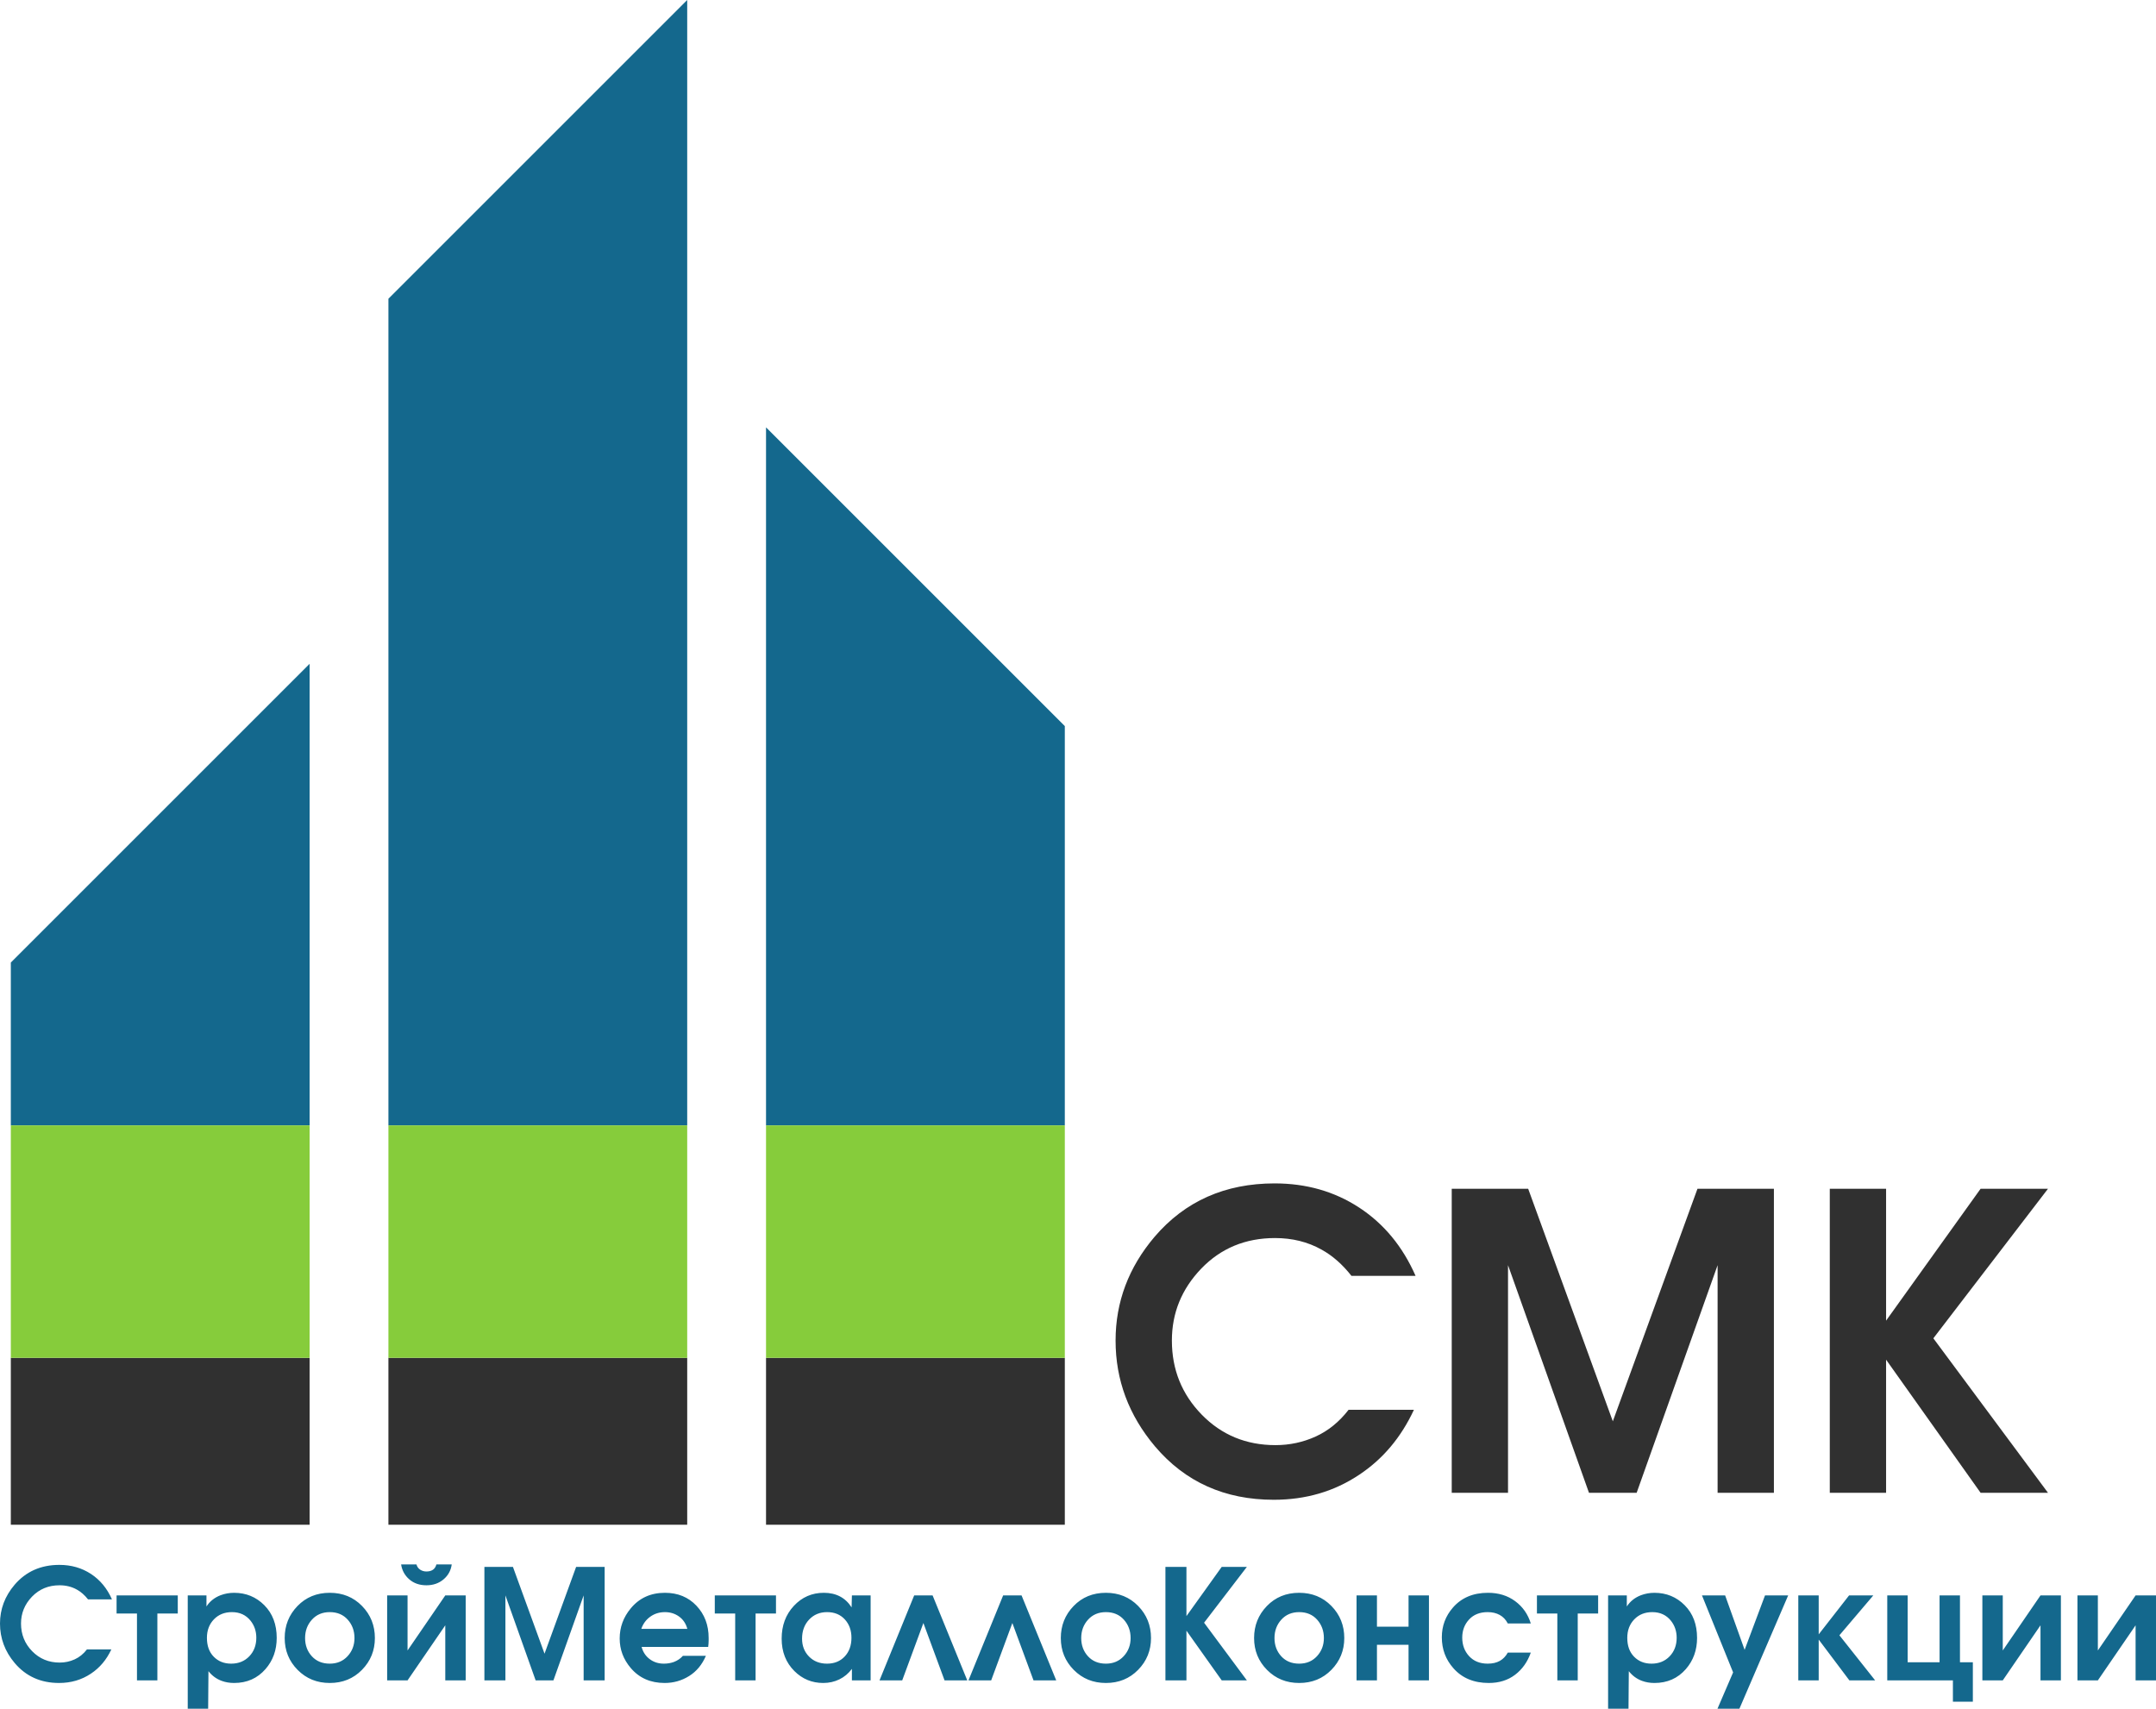 <?xml version="1.0" encoding="UTF-8"?> <svg xmlns="http://www.w3.org/2000/svg" xmlns:xlink="http://www.w3.org/1999/xlink" xml:space="preserve" width="224.666mm" height="178.088mm" version="1.1" style="shape-rendering:geometricPrecision; text-rendering:geometricPrecision; image-rendering:optimizeQuality; fill-rule:evenodd; clip-rule:evenodd" viewBox="0 0 19116.04 15152.84"> <defs> <style type="text/css"> .fil0 {fill:#14688D} .fil2 {fill:#303030} .fil3 {fill:#86CC3B} .fil4 {fill:#14688D;fill-rule:nonzero} .fil1 {fill:#303030;fill-rule:nonzero} </style> </defs> <g id="Слой_x0020_1">  <path class="fil0" d="M95.96 9979.97l2649.12 0 0 -4093.28 -2649.12 2649.11 0 1444.16zm3347.96 0l2649.11 0 0 -9979.97 -2649.11 2649.11 0 7330.85zm5997.16 0l-2649.11 0 0 -6190.39 2649.11 2649.11 0 3541.28z"></path> <path class="fil1" d="M12551.01 11314.1l-568.39 0c-80.13,-102.03 -168.79,-179.75 -265.95,-233.18 -121.45,-68.04 -258.71,-102.03 -411.75,-102.03 -262.35,0 -480.33,90.46 -653.98,270.81 -173.7,180.98 -260.53,393.5 -260.53,638.24 0,256.84 88.06,475.46 264.17,656.44 176.07,180.35 394.09,270.82 653.99,270.82 126.33,0 245.33,-25.48 357.1,-76.5 111.72,-51.02 208.88,-129.97 291.47,-236.82l579.31 0c-114.18,245.33 -275.68,437.23 -484.61,575.67 -221.03,148.17 -473.64,222.26 -757.83,222.26 -434.78,0 -785.78,-157.87 -1053,-473.05 -233.18,-276.32 -349.76,-589.64 -349.76,-938.82 0,-341.89 115.36,-649.17 346.12,-920.62 269.64,-315.13 624.28,-473.05 1063.92,-473.05 281.79,0 531.99,71.67 750.56,214.97 218.62,143.3 385.04,344.91 499.18,604.84zm3177.19 1923.78l-499.18 0 0 -2018.53 -717.74 2018.53 -422.68 0 -717.79 -2018.53 0 2018.53 -499.18 0 0 -2696.23 677.75 0 750.56 2062.26 750.56 -2062.26 677.7 0 0 2696.23zm2430.28 0l-597.56 0 -838.02 -1180.51 0 1180.51 -499.18 0 0 -2696.23 499.18 0 0 1169.59 838.02 -1169.59 597.56 0 -1016.54 1326.28 1016.54 1369.95z"></path> <path class="fil2" d="M95.96 13521.16l2649.12 0 0 -1480.03 -2649.12 0 0 1480.03zm3347.96 -1480.03l2649.11 0 0 1480.03 -2649.11 0 0 -1480.03zm3348.05 0l2649.11 0 0 1480.03 -2649.11 0 0 -1480.03z"></path> <path class="fil3" d="M2745.08 12041.12l0 -2061.16 -2649.12 0 0 2061.16 2649.12 0zm698.84 -2061.16l2649.11 0 0 2061.16 -2649.11 0 0 -2061.16zm3348.05 0l2649.11 0 0 2061.16 -2649.11 0 0 -2061.16z"></path> <path class="fil4" d="M992.8 14183.17l-212.18 0c-29.92,-38.07 -62.97,-67.07 -99.28,-87.01 -45.32,-25.38 -96.55,-38.12 -153.65,-38.12 -97.93,0 -179.29,33.8 -244.13,101.13 -64.83,67.55 -97.24,146.88 -97.24,238.21 0,95.86 32.84,177.48 98.58,245.03 65.73,67.29 147.14,101.08 244.12,101.08 47.17,0 91.59,-9.54 133.28,-28.57 41.7,-19.03 78,-48.52 108.82,-88.4l216.24 0c-42.6,91.59 -102.89,163.2 -180.89,214.9 -82.48,55.29 -176.79,82.96 -282.88,82.96 -162.29,0 -293.28,-58.96 -393.03,-176.58 -87.02,-103.16 -130.57,-220.08 -130.57,-350.43 0,-127.63 43.07,-242.31 129.22,-343.61 100.61,-117.66 232.99,-176.57 397.09,-176.57 105.18,0 198.59,26.72 280.16,80.24 81.62,53.48 143.73,128.75 186.33,225.73zm583.42 125.13l-180.89 0 0 592.96 -180.85 0 0 -592.96 -180.89 0 0 -160.47 542.63 0 0 160.47zm877.21 216.24c0,108.34 -33.1,200.62 -99.27,276.54 -71.65,82.27 -164.57,123.32 -278.83,123.32 -39.88,0 -76.61,-6.35 -110.14,-18.82 -46.23,-17.01 -85.25,-45.58 -116.97,-85.94l-2.72 333.21 -180.89 0 0 -1005.01 165.95 0 0 97.93c29.92,-45.8 71.61,-78.9 125.09,-99.53 38.11,-14.29 77.99,-21.54 119.68,-21.54 106.09,0 195.61,36.73 268.6,110.41 72.99,73.68 109.5,170.22 109.5,289.44zm-180.89 -1.38c0,-57.54 -16.8,-107.64 -50.33,-150.03 -40.79,-51.45 -96.08,-77.09 -165.92,-77.09 -65.26,0 -118.52,21.32 -159.78,64.18 -41.26,42.82 -61.89,97.68 -61.89,164.32 0,70.27 20.16,126.03 60.51,167.04 40.36,41.05 91.81,61.46 154.39,61.46 65.26,0 118.74,-21.54 160.47,-64.83 41.7,-43.29 62.55,-98.41 62.55,-165.05zm1051.28 2.76c0,110.15 -38.11,204.2 -114.25,281.93 -76.18,77.78 -171.36,116.54 -285.6,116.54 -113.34,0 -208.3,-38.54 -284.91,-115.85 -76.61,-77.31 -114.94,-171.57 -114.94,-282.63 0,-111.1 37.85,-205.83 113.56,-284.04 75.7,-78.17 171.13,-117.18 286.29,-117.18 114.25,0 209.42,38.76 285.6,116.53 76.14,77.73 114.25,172.69 114.25,284.69zm-180.89 0c0,-63.92 -19.94,-118.35 -59.87,-162.97 -39.88,-44.67 -92.93,-66.9 -159.09,-66.9 -65.3,0 -118.09,22.23 -158.45,66.9 -40.36,44.63 -60.51,99.06 -60.51,162.97 0,63.88 19.94,117.84 59.82,161.6 39.92,43.72 92.92,65.52 159.14,65.52 64.35,0 116.97,-22.01 157.76,-66.21 40.78,-44.2 61.2,-97.93 61.2,-160.92zm862.24 -652.82c-7.25,53.52 -31.51,97.71 -72.77,132.59 -41.26,34.92 -91.8,52.35 -151.62,52.35 -60.77,0 -111.31,-17.43 -151.62,-52.35 -40.36,-34.88 -64.61,-79.07 -72.77,-132.59l136 0c5.44,19.94 16.32,35.34 32.63,46.27 16.32,10.87 34.92,16.31 55.77,16.31 48.04,0 77.52,-20.89 88.4,-62.58l136 0zm123.74 1028.16l-180.89 0 0 -488.25 -334.55 488.25 -180.89 0 0 -753.43 180.89 0 0 488.24 334.55 -488.24 180.89 0 0 753.43zm1232.19 0l-186.33 0 0 -753.43 -267.9 753.43 -157.76 0 -267.95 -753.43 0 753.43 -186.29 0 0 -1006.4 252.93 0 280.16 769.74 280.16 -769.74 252.97 0 0 1006.4zm922.02 -376.5l0 20.41c0,18.82 -1.34,38.76 -4.06,59.6l-590.24 0c11.78,44.89 35.61,80.93 71.39,107.91 35.83,26.98 77.78,40.36 125.82,40.36 31.73,0 61.2,-5 88.4,-14.76 32.63,-12.47 59.39,-30.6 80.24,-54.6l203.99 0c-33.54,78.42 -83.17,138.25 -148.91,179.25 -65.74,41.05 -138.04,61.47 -216.93,61.47 -125.09,0 -225.31,-44.2 -300.54,-132.85 -65.3,-76.83 -97.93,-164.11 -97.93,-261.56 0,-99.48 32.63,-188.36 97.93,-266.99 76.14,-92.28 177.27,-138.29 303.26,-138.29 114.25,0 207.44,38.32 279.52,114.72 72.08,76.36 108.08,171.36 108.08,285.35zm-189 -80.46c-12.69,-46.7 -37.21,-83.17 -73.46,-109.24 -36.26,-26.07 -77.95,-39.02 -125.13,-39.02 -48.94,0 -92.23,13.38 -129.88,40.36 -37.59,26.98 -64.14,63.01 -79.55,107.91l408.01 0zm786.06 -136l-180.89 0 0 592.96 -180.85 0 0 -592.96 -180.89 0 0 -160.47 542.63 0 0 160.47zm839.1 592.96l-165.91 0 0 -101.99c-29.92,40.36 -66.86,71.39 -110.84,92.92 -43.94,21.54 -91.77,32.21 -143.47,32.21 -99.7,0 -184.94,-35.14 -255.68,-105.66 -75.23,-75.02 -112.88,-170.88 -112.88,-287.37 0,-116.54 36.04,-213.52 108.13,-290.83 72.08,-77.3 160.73,-115.85 265.87,-115.85 108.82,0 190.87,43.07 246.15,129.22l2.72 -106.09 165.91 0 0 753.43zm-169.97 -378.1c0,-65.7 -19.72,-120.12 -59.18,-162.94 -39.45,-42.86 -91.81,-64.18 -157.06,-64.18 -64.4,0 -117.4,22.01 -159.15,66.21 -41.69,44.19 -62.54,100.65 -62.54,169.11 0,63.87 20.63,116.93 61.89,158.87 41.22,41.91 94.49,62.8 159.79,62.8 64.35,0 116.49,-21.11 156.37,-63.49 39.92,-42.38 59.87,-97.93 59.87,-166.39zm1026.77 378.1l-201.26 0 -187.67 -508.62 -187.71 508.62 -201.26 0 307.36 -753.43 163.2 0 307.35 753.43zm788.78 0l-201.26 0 -187.67 -508.62 -187.71 508.62 -201.26 0 307.35 -753.43 163.2 0 307.36 753.43zm840.49 -375.34c0,110.15 -38.12,204.2 -114.25,281.93 -76.18,77.78 -171.36,116.54 -285.6,116.54 -113.34,0 -208.3,-38.54 -284.91,-115.85 -76.61,-77.31 -114.93,-171.57 -114.93,-282.63 0,-111.1 37.85,-205.83 113.56,-284.04 75.7,-78.17 171.13,-117.18 286.29,-117.18 114.25,0 209.42,38.76 285.6,116.53 76.14,77.73 114.25,172.69 114.25,284.69zm-180.89 0c0,-63.92 -19.94,-118.35 -59.87,-162.97 -39.88,-44.67 -92.93,-66.9 -159.09,-66.9 -65.3,0 -118.09,22.23 -158.45,66.9 -40.36,44.63 -60.51,99.06 -60.51,162.97 0,63.88 19.94,117.84 59.82,161.6 39.92,43.72 92.93,65.52 159.14,65.52 64.35,0 116.97,-22.01 157.76,-66.21 40.78,-44.2 61.2,-97.93 61.2,-160.92zm1030.87 375.34l-223.05 0 -312.79 -440.64 0 440.64 -186.29 0 0 -1006.4 186.29 0 0 436.58 312.79 -436.58 223.05 0 -379.43 495.06 379.43 511.34zm863.63 -375.34c0,110.15 -38.11,204.2 -114.25,281.93 -76.18,77.78 -171.35,116.54 -285.6,116.54 -113.34,0 -208.29,-38.54 -284.91,-115.85 -76.61,-77.31 -114.93,-171.57 -114.93,-282.63 0,-111.1 37.85,-205.83 113.56,-284.04 75.71,-78.17 171.13,-117.18 286.29,-117.18 114.25,0 209.42,38.76 285.6,116.53 76.14,77.73 114.25,172.69 114.25,284.69zm-180.89 0c0,-63.92 -19.94,-118.35 -59.87,-162.97 -39.88,-44.67 -92.92,-66.9 -159.09,-66.9 -65.3,0 -118.09,22.23 -158.44,66.9 -40.36,44.63 -60.51,99.06 -60.51,162.97 0,63.88 19.94,117.84 59.82,161.6 39.93,43.72 92.93,65.52 159.14,65.52 64.36,0 116.97,-22.01 157.76,-66.21 40.79,-44.2 61.2,-97.93 61.2,-160.92zm931.6 375.34l-180.89 0 0 -315.52 -280.16 0 0 315.52 -180.89 0 0 -753.43 180.89 0 0 277.44 280.16 0 0 -277.44 180.89 0 0 753.43zm902.99 -246.15c-29.01,82.48 -75.45,148 -139.36,196.52 -63.93,48.52 -141.66,72.77 -233.25,72.77 -132.38,0 -237.09,-43.77 -314.17,-131.48 -67.98,-76.82 -101.99,-168.2 -101.99,-273.82 0,-100.18 32.63,-187.93 97.93,-262.94 76.14,-87.71 179.98,-131.47 311.41,-131.47 93.41,0 173.64,24.73 240.76,74.15 67.07,49.38 113.3,115.37 138.67,197.85l-203.98 0c-17.22,-33.54 -41,-58.7 -71.39,-75.49 -30.39,-16.75 -65.96,-25.17 -106.78,-25.17 -69.8,0 -124.87,21.8 -165.23,65.53 -40.36,43.76 -60.51,97.24 -60.51,160.26 0,65.73 20.42,120.81 61.21,165.01 40.78,44.19 95.65,66.21 164.53,66.21 42.64,0 78.42,-8.2 107.47,-24.51 29.01,-16.32 52.57,-40.79 70.7,-73.42l203.98 0zm597.06 -346.8l-180.89 0 0 592.96 -180.84 0 0 -592.96 -180.89 0 0 -160.47 542.63 0 0 160.47zm877.22 216.24c0,108.34 -33.11,200.62 -99.28,276.54 -71.64,82.27 -164.57,123.32 -278.82,123.32 -39.88,0 -76.61,-6.35 -110.15,-18.82 -46.23,-17.01 -85.24,-45.58 -116.97,-85.94l-2.71 333.21 -180.89 0 0 -1005.01 165.95 0 0 97.93c29.92,-45.8 71.61,-78.9 125.09,-99.53 38.11,-14.29 77.99,-21.54 119.69,-21.54 106.09,0 195.61,36.73 268.59,110.41 72.99,73.68 109.51,170.22 109.51,289.44zm-180.89 -1.38c0,-57.54 -16.79,-107.64 -50.33,-150.03 -40.79,-51.45 -96.08,-77.09 -165.91,-77.09 -65.26,0 -118.53,21.32 -159.78,64.18 -41.27,42.82 -61.9,97.68 -61.9,164.32 0,70.27 20.16,126.03 60.51,167.04 40.36,41.05 91.81,61.46 154.39,61.46 65.26,0 118.74,-21.54 160.48,-64.83 41.69,-43.29 62.54,-98.41 62.54,-165.05zm988.7 -375.33l-432.48 1005.01 -194.49 0 138.72 -322.28 -276.06 -682.73 205.36 0 172.73 482.81 180.84 -482.81 205.36 0zm771.09 753.43l-228.46 0 -272 -361.74 0 361.74 -180.89 0 0 -753.43 180.89 0 0 345.42 269.29 -345.42 214.86 0 -300.54 353.58 316.85 399.85zm866.34 189.04l-176.83 0 0 -189.04 -582.08 0 0 -753.43 180.89 0 0 592.95 282.88 0 0 -592.95 180.89 0 0 592.95 114.25 0 0 349.53zm780.62 -189.04l-180.89 0 0 -488.25 -334.54 488.25 -180.89 0 0 -753.43 180.89 0 0 488.24 334.54 -488.24 180.89 0 0 753.43zm843.21 0l-180.89 0 0 -488.25 -334.55 488.25 -180.89 0 0 -753.43 180.89 0 0 488.24 334.55 -488.24 180.89 0 0 753.43z"></path> </g> </svg> 